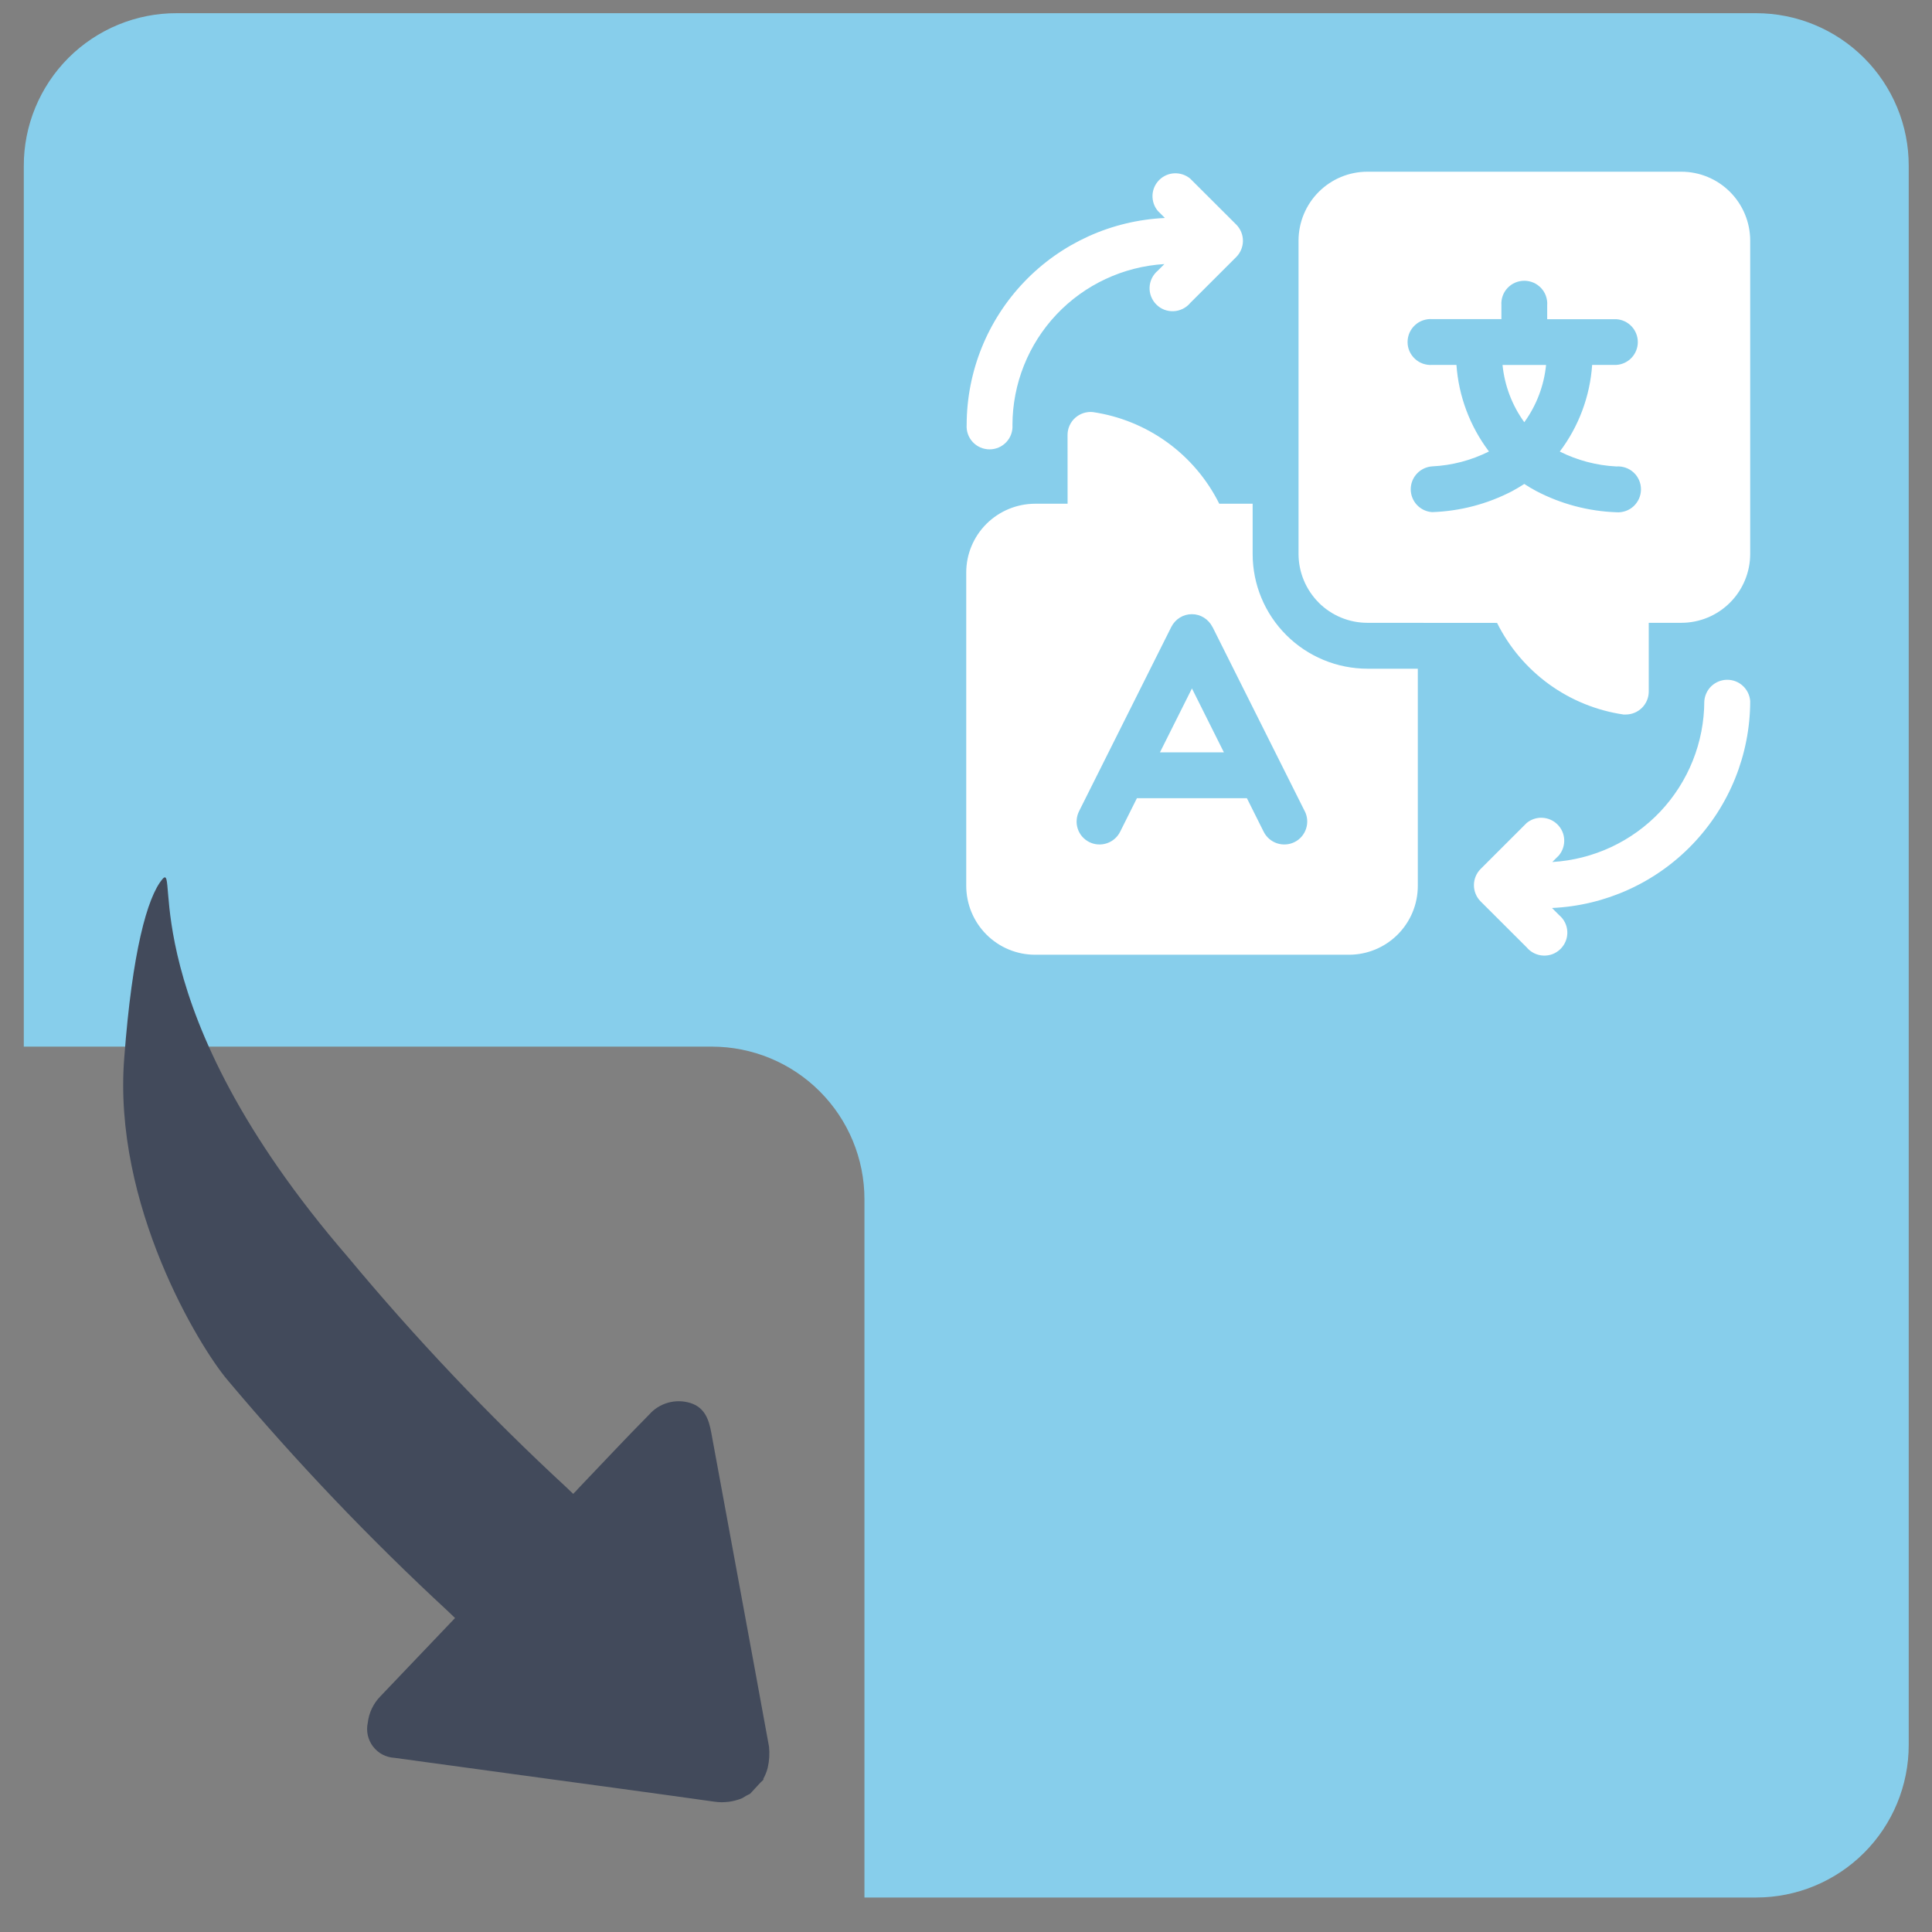 <svg fill="none" height="41" viewBox="0 0 41 41" width="41" xmlns="http://www.w3.org/2000/svg" xmlns:xlink="http://www.w3.org/1999/xlink"><rect x="0" y="0" width="41" height="41" fill="#808080" stroke="none"/><clipPath id="a"><path d="m0 0h40v40h-40z" transform="matrix(-1 0 0 1 40.505 .28)"/></clipPath><clipPath id="b"><path d="m0 0h40v40h-40z" transform="matrix(-1 0 0 1 40.505 .28)"/></clipPath><g clip-path="url(#a)"><g clip-path="url(#b)"><path d="m15.107 22.211h-14.602v-18.682c-.002-.427.081-.85.244-1.245.163-.395.402-.754.704-1.056.302-.302.661-.541 1.056-.704s.818-.246 1.245-.244h33.514c.425 0 .847.084 1.24.247.393.163.75.402 1.051.703.301.301.539.658.702 1.051s.246.814.245 1.24v33.51c0 .859-.341 1.682-.948 2.289s-1.431.948-2.289.948h-18.924v-14.817c0-.859-.341-1.683-.948-2.29-.607-.608-1.43-.949-2.289-.95z" fill="#87ceeb"/><path d="m3.448 18.655c.361-.41-.665 2.695 3.935 8.021 1.438 1.73 2.988 3.364 4.64 4.891l.141.135c.049-.049.08-.08.107-.113.502-.524.995-1.054 1.504-1.568.106-.121.245-.209.4-.253s.319-.042.473.005c.306.095.395.346.447.634.407 2.22.821 4.441 1.225 6.661.015.149.006.301-.028.447-.022.087-.056.17-.101.248l.021-.018-.018.031-.055.052-.221.239c-.057.026-.113.057-.165.092-.186.078-.389.104-.588.076-1.369-.193-2.741-.377-4.11-.564l-2.683-.367c-.089-.005-.176-.029-.255-.07-.079-.042-.147-.1-.201-.171-.054-.071-.092-.153-.111-.239-.019-.087-.019-.177 0-.264.024-.211.118-.408.266-.56l1.586-1.663-.15-.144c-1.659-1.534-3.219-3.171-4.673-4.9-.591-.692-2.45-3.724-2.196-6.857.168-2.233.487-3.399.809-3.779z" fill="#424a5b"/><path clip-rule="evenodd" d="m27.985 12.789c.274.274.645.428 1.033.428l2.752.002c.257.516.635.962 1.102 1.301.467.338 1.009.559 1.58.643.016.001.033.001.049 0 .129 0 .253-.051.345-.143.091-.091.143-.215.143-.344v-1.459h.691c.388-0.0.759-.154 1.033-.428.274-.274.428-.645.429-1.032v-6.653c-.001-.387-.155-.758-.429-1.032-.274-.274-.645-.428-1.033-.428h-6.661c-.388 0-.759.154-1.033.428-.274.274-.428.645-.429 1.032v6.653c.001.387.155.758.429 1.032zm4.363-2.519c-.088.057-.174.108-.26.154-.525.273-1.104.424-1.696.444-.123-.008-.239-.063-.323-.153-.084-.09-.131-.209-.131-.332s.047-.242.131-.332c.084-.09.2-.145.323-.154.42-.02.831-.128 1.206-.316-.403-.533-.643-1.171-.69-1.837h-.515c-.067.005-.134-.005-.197-.027-.063-.022-.121-.057-.17-.103-.049-.046-.088-.101-.115-.162-.027-.061-.04-.127-.04-.194s.014-.133.04-.194c.027-.061.066-.116.115-.162.049-.046.106-.081.17-.103.063-.022.13-.032.197-.027h1.469v-.295c-.005-.067.005-.133.027-.196.022-.063.057-.121.103-.169.046-.049.101-.088.162-.114s.128-.04.194-.04.133.014.194.04.116.066.162.114c.046.049.081.106.103.169s.032.13.027.196v.297h1.469c.123.008.239.063.323.153s.131.209.131.332c0 .123-.047.242-.131.332s-.2.145-.323.153h-.515c-.046.667-.284 1.305-.687 1.839.374.187.783.295 1.202.316.067-.005.134.005.197.027.063.022.121.057.17.103.049.045.088.101.114.162.027.061.04.127.04.194s-.014.133-.04.194c-.027.061-.066.116-.114.162-.049.046-.107.081-.17.103-.063.022-.13.032-.197.027-.592-.021-1.172-.174-1.697-.448-.089-.047-.176-.098-.26-.154zm-.461-2.525h.923c-.044.439-.203.858-.462 1.215-.259-.357-.418-.776-.462-1.215zm-9.231 2.945h-.691c-.387.001-.758.155-1.032.428-.274.274-.428.644-.428 1.031v6.652c.001.387.155.758.429 1.032.274.274.645.428 1.033.428h6.66c.387-0.0.759-.154 1.033-.428.274-.274.428-.645.428-1.032v-4.61h-1.069c-.646-.001-1.265-.257-1.722-.714-.457-.456-.714-1.075-.714-1.72v-1.068h-.709c-.257-.516-.635-.962-1.102-1.301-.467-.338-1.009-.559-1.58-.643-.068-.007-.136.001-.201.022-.065.021-.124.056-.175.101-.051.046-.091.101-.119.164s-.042.129-.042.198zm3.075 2.614 1.956 3.908h.001c.029.057.047.12.052.184.005.064-.003.129-.023.19-.02.061-.052.118-.094.167s-.093.089-.151.117c-.058.029-.12.046-.185.05-.064.004-.129-.004-.19-.025-.061-.021-.117-.053-.166-.096-.048-.043-.088-.095-.116-.152l-.354-.708h-2.334l-.354.708c-.028.058-.068.11-.116.152-.048.043-.105.075-.166.096-.061.021-.126.029-.19.025-.064-.004-.127-.021-.185-.05-.058-.029-.109-.069-.151-.117s-.074-.105-.094-.167c-.02-.061-.028-.126-.022-.19.005-.064.023-.127.052-.184l1.956-3.908c.041-.081.103-.149.18-.197.077-.048.166-.073.256-.073.091 0 .179.025.256.073.077.048.139.116.18.197zm-.436 1.306-.679 1.356h1.357zm-.037-8.18c-.043.052-.097.094-.158.124-.061.03-.127.047-.195.05-.068.003-.135-.008-.198-.032-.063-.024-.12-.062-.168-.11-.048-.048-.085-.105-.11-.168s-.036-.131-.033-.198c.003-.068.02-.134.05-.194.03-.061.072-.114.124-.158l.14-.14c-.871.053-1.69.435-2.289 1.069-.599.634-.933 1.473-.935 2.344.005.067-.005.133-.027.196-.022.063-.058.121-.103.169s-.101.088-.162.114-.127.04-.194.04c-.067 0-.133-.014-.194-.04s-.117-.066-.162-.114-.081-.106-.103-.169c-.022-.063-.032-.13-.027-.196.002-1.132.439-2.219 1.223-3.037.783-.818 1.852-1.302 2.984-1.354l-.15-.15c-.078-.093-.118-.212-.113-.334.005-.121.056-.236.142-.322.086-.086.201-.137.323-.142.122-.005.241.035.334.112l.979.977c.09.091.141.214.141.343 0 .128-.051.252-.141.343zm7.472 10.924c-.121-.005-.241.035-.334.113l-.976.975c-.09.091-.141.214-.141.343 0 .128.051.252.141.343l.979.977c.043.052.097.094.158.124.061.03.127.047.195.05.068.003.135-.008.198-.032.063-.025.12-.062.168-.11s.085-.105.11-.168c.025-.063.036-.131.033-.198-.003-.068-.02-.134-.05-.194-.03-.061-.073-.114-.125-.158l-.15-.15c1.132-.051 2.2-.536 2.983-1.353.783-.817 1.221-1.904 1.223-3.036-.009-.123-.063-.238-.154-.323s-.209-.131-.333-.131-.242.047-.333.131c-.09.084-.145.2-.154.323-.002.872-.337 1.711-.936 2.345-.599.634-1.418 1.016-2.29 1.068l.14-.14c.078-.093.118-.212.113-.334-.005-.121-.056-.236-.142-.322-.086-.086-.201-.137-.323-.142z" fill="#fff" fill-rule="evenodd"/></g></g></svg>
